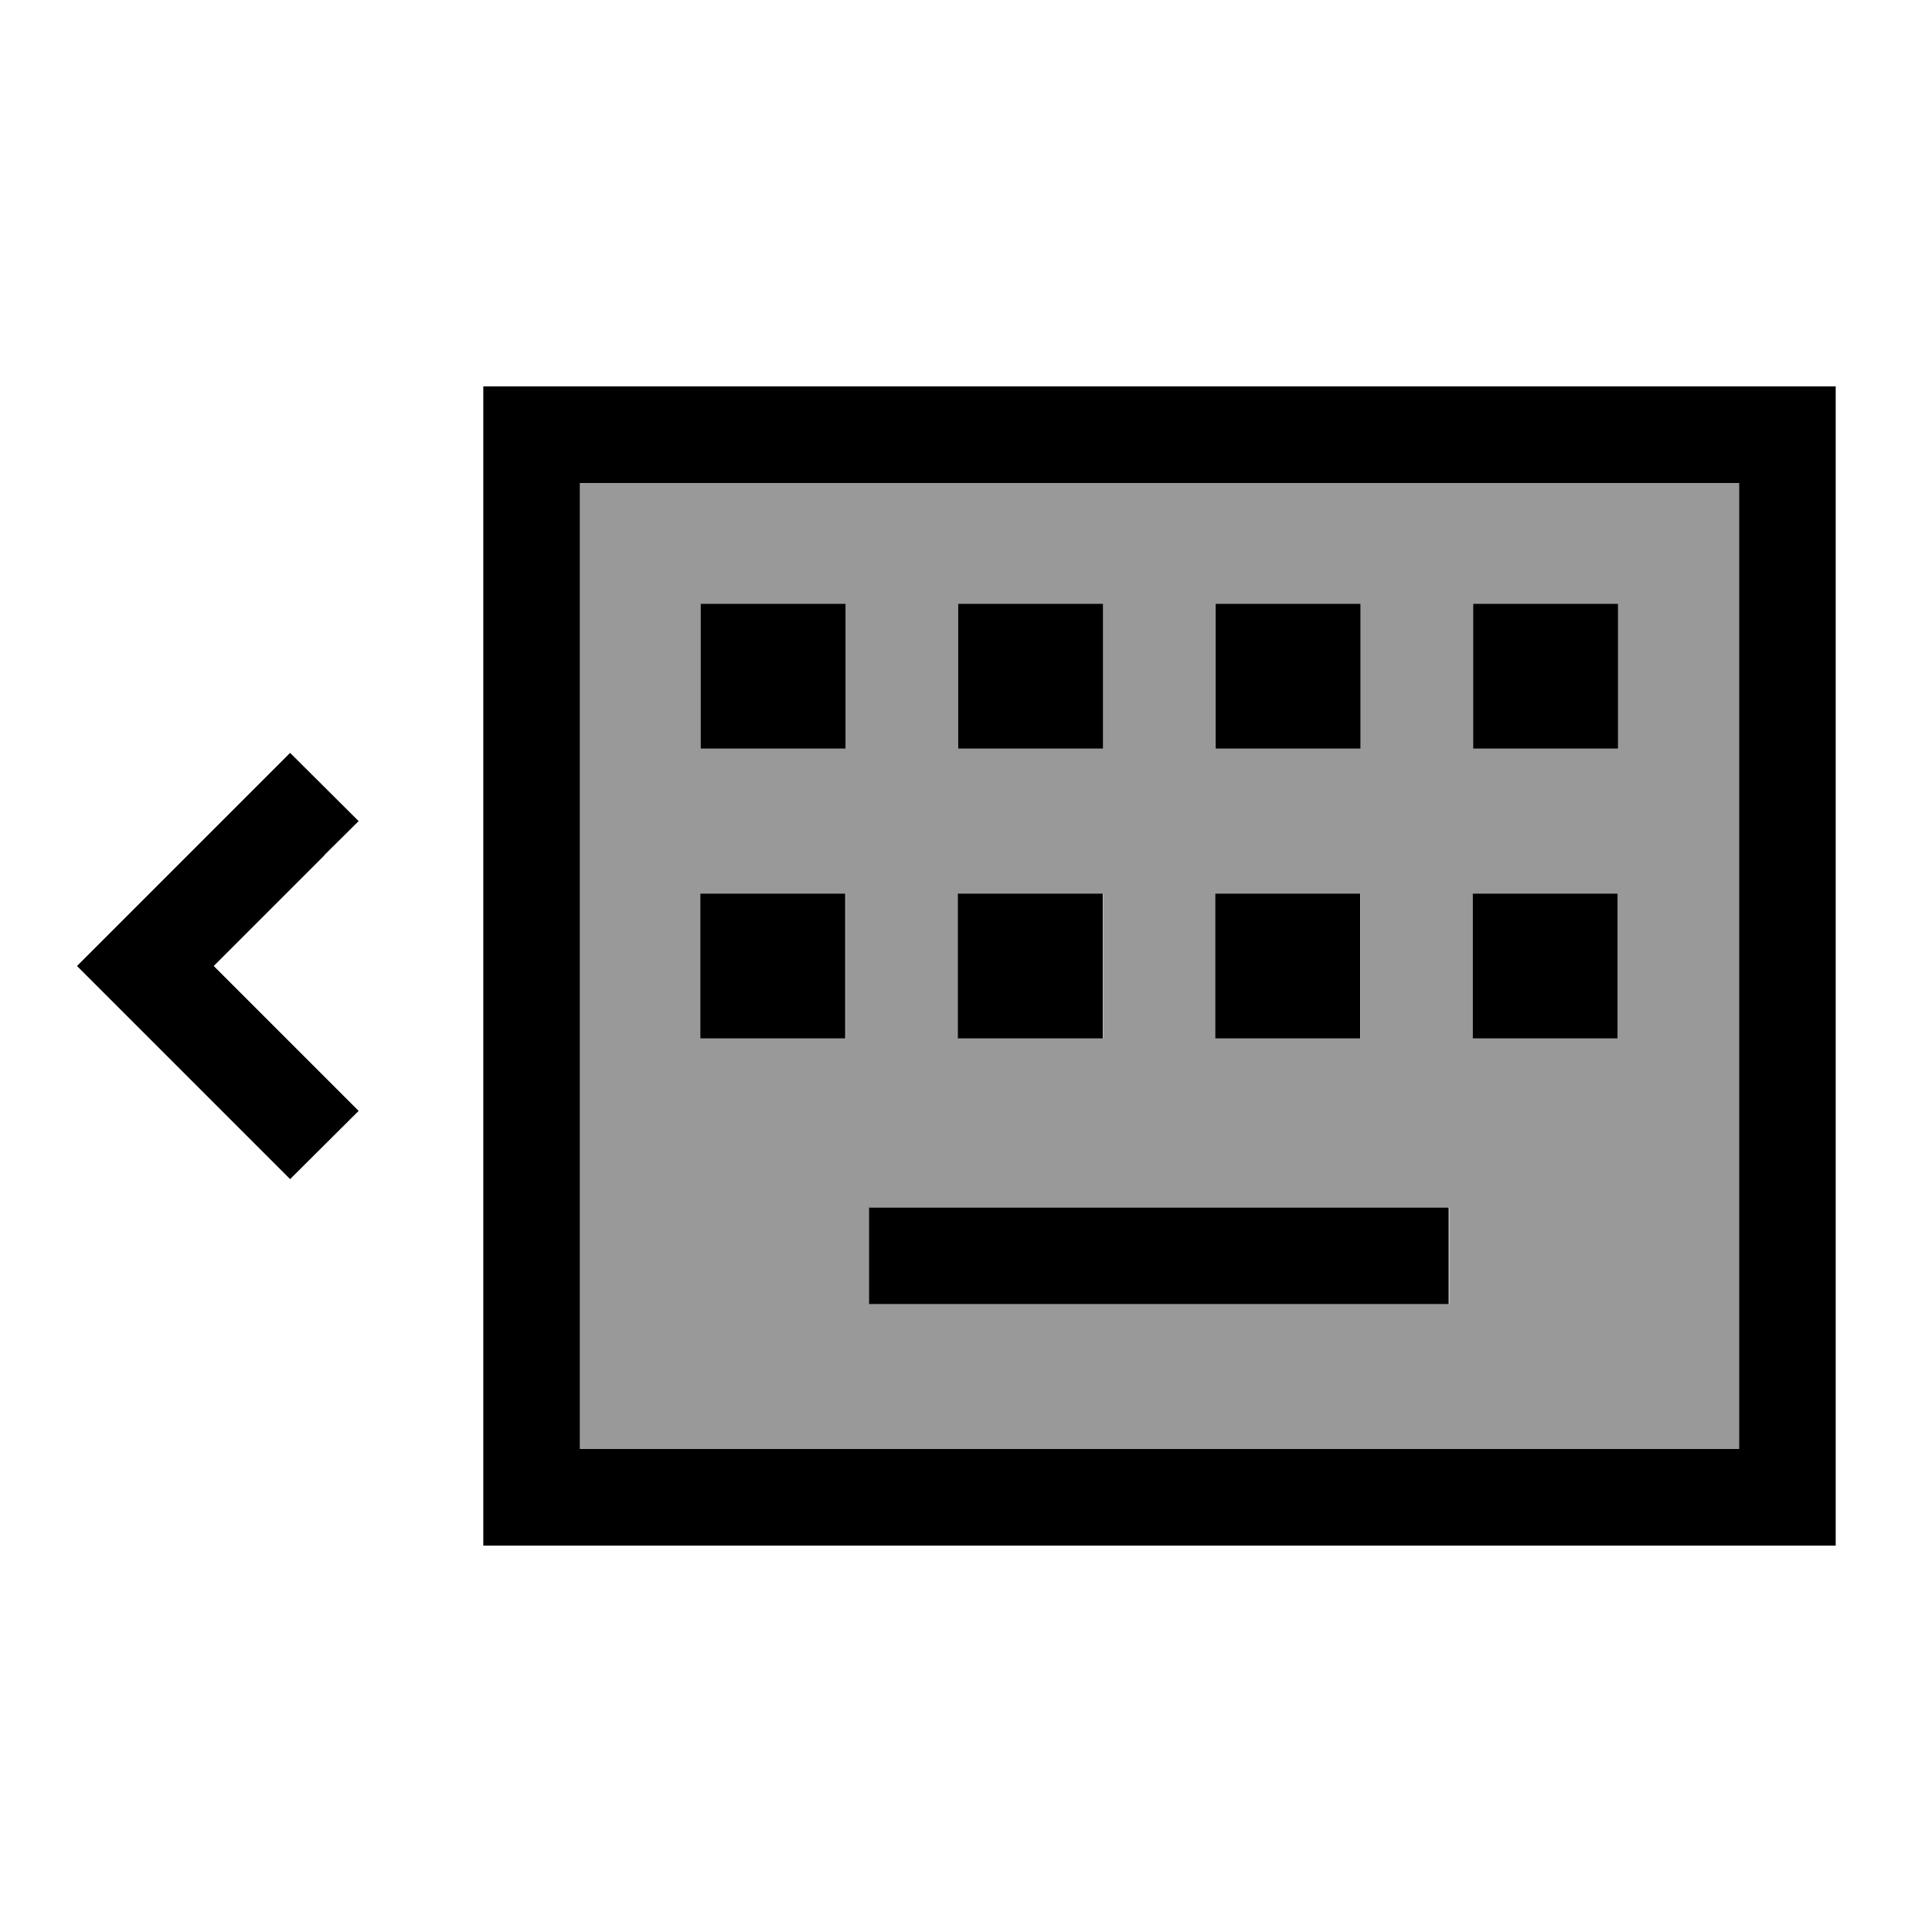 <svg xmlns="http://www.w3.org/2000/svg" viewBox="0 0 640 640"><!--! Font Awesome Pro 7.1.0 by @fontawesome - https://fontawesome.com License - https://fontawesome.com/license (Commercial License) Copyright 2025 Fonticons, Inc. --><path opacity=".4" fill="currentColor" d="M192.1 160L192.1 480L576.1 480L576.1 160L192.1 160zM232.1 200L280.1 200L280.1 248L232.1 248L232.1 200zM232.1 296L280.1 296L280.1 344L232.1 344L232.1 296zM288.1 400L480.1 400L480.1 432L288.1 432L288.1 400zM317.4 200L365.4 200L365.4 248L317.4 248L317.4 200zM317.4 296L365.4 296L365.4 344L317.4 344L317.4 296zM402.7 200L450.7 200L450.7 248L402.7 248L402.7 200zM402.7 296L450.7 296L450.7 344L402.7 344L402.7 296zM488 200L536 200L536 248L488 248L488 200zM488 296L536 296L536 344L488 344L488 296z"/><path fill="currentColor" d="M576.1 160L576.1 480L192.1 480L192.1 160L576.1 160zM192.1 128L160.1 128L160.1 512L608.1 512L608.1 128L192.1 128zM232.1 200L232.1 248L280.1 248L280.1 200L232.1 200zM317.4 200L317.4 248L365.4 248L365.4 200L317.4 200zM450.7 200L402.7 200L402.7 248L450.7 248L450.7 200zM488 200L488 248L536 248L536 200L488 200zM280 296L232 296L232 344L280 344L280 296zM317.3 296L317.3 344L365.3 344L365.3 296L317.3 296zM450.6 296L402.6 296L402.6 344L450.6 344L450.6 296zM487.9 296L487.9 344L535.9 344L535.9 296L487.9 296zM303.9 400L287.9 400L287.9 432L479.9 432L479.9 400L303.9 400zM107.4 283.3L118.8 272L96.1 249.4C94.7 250.8 74.9 270.6 36.8 308.7L25.5 320C26.9 321.4 46.7 341.2 84.8 379.3L96.1 390.6L118.8 368C115.5 364.7 99.5 348.7 70.8 320L107.5 283.3z"/></svg>